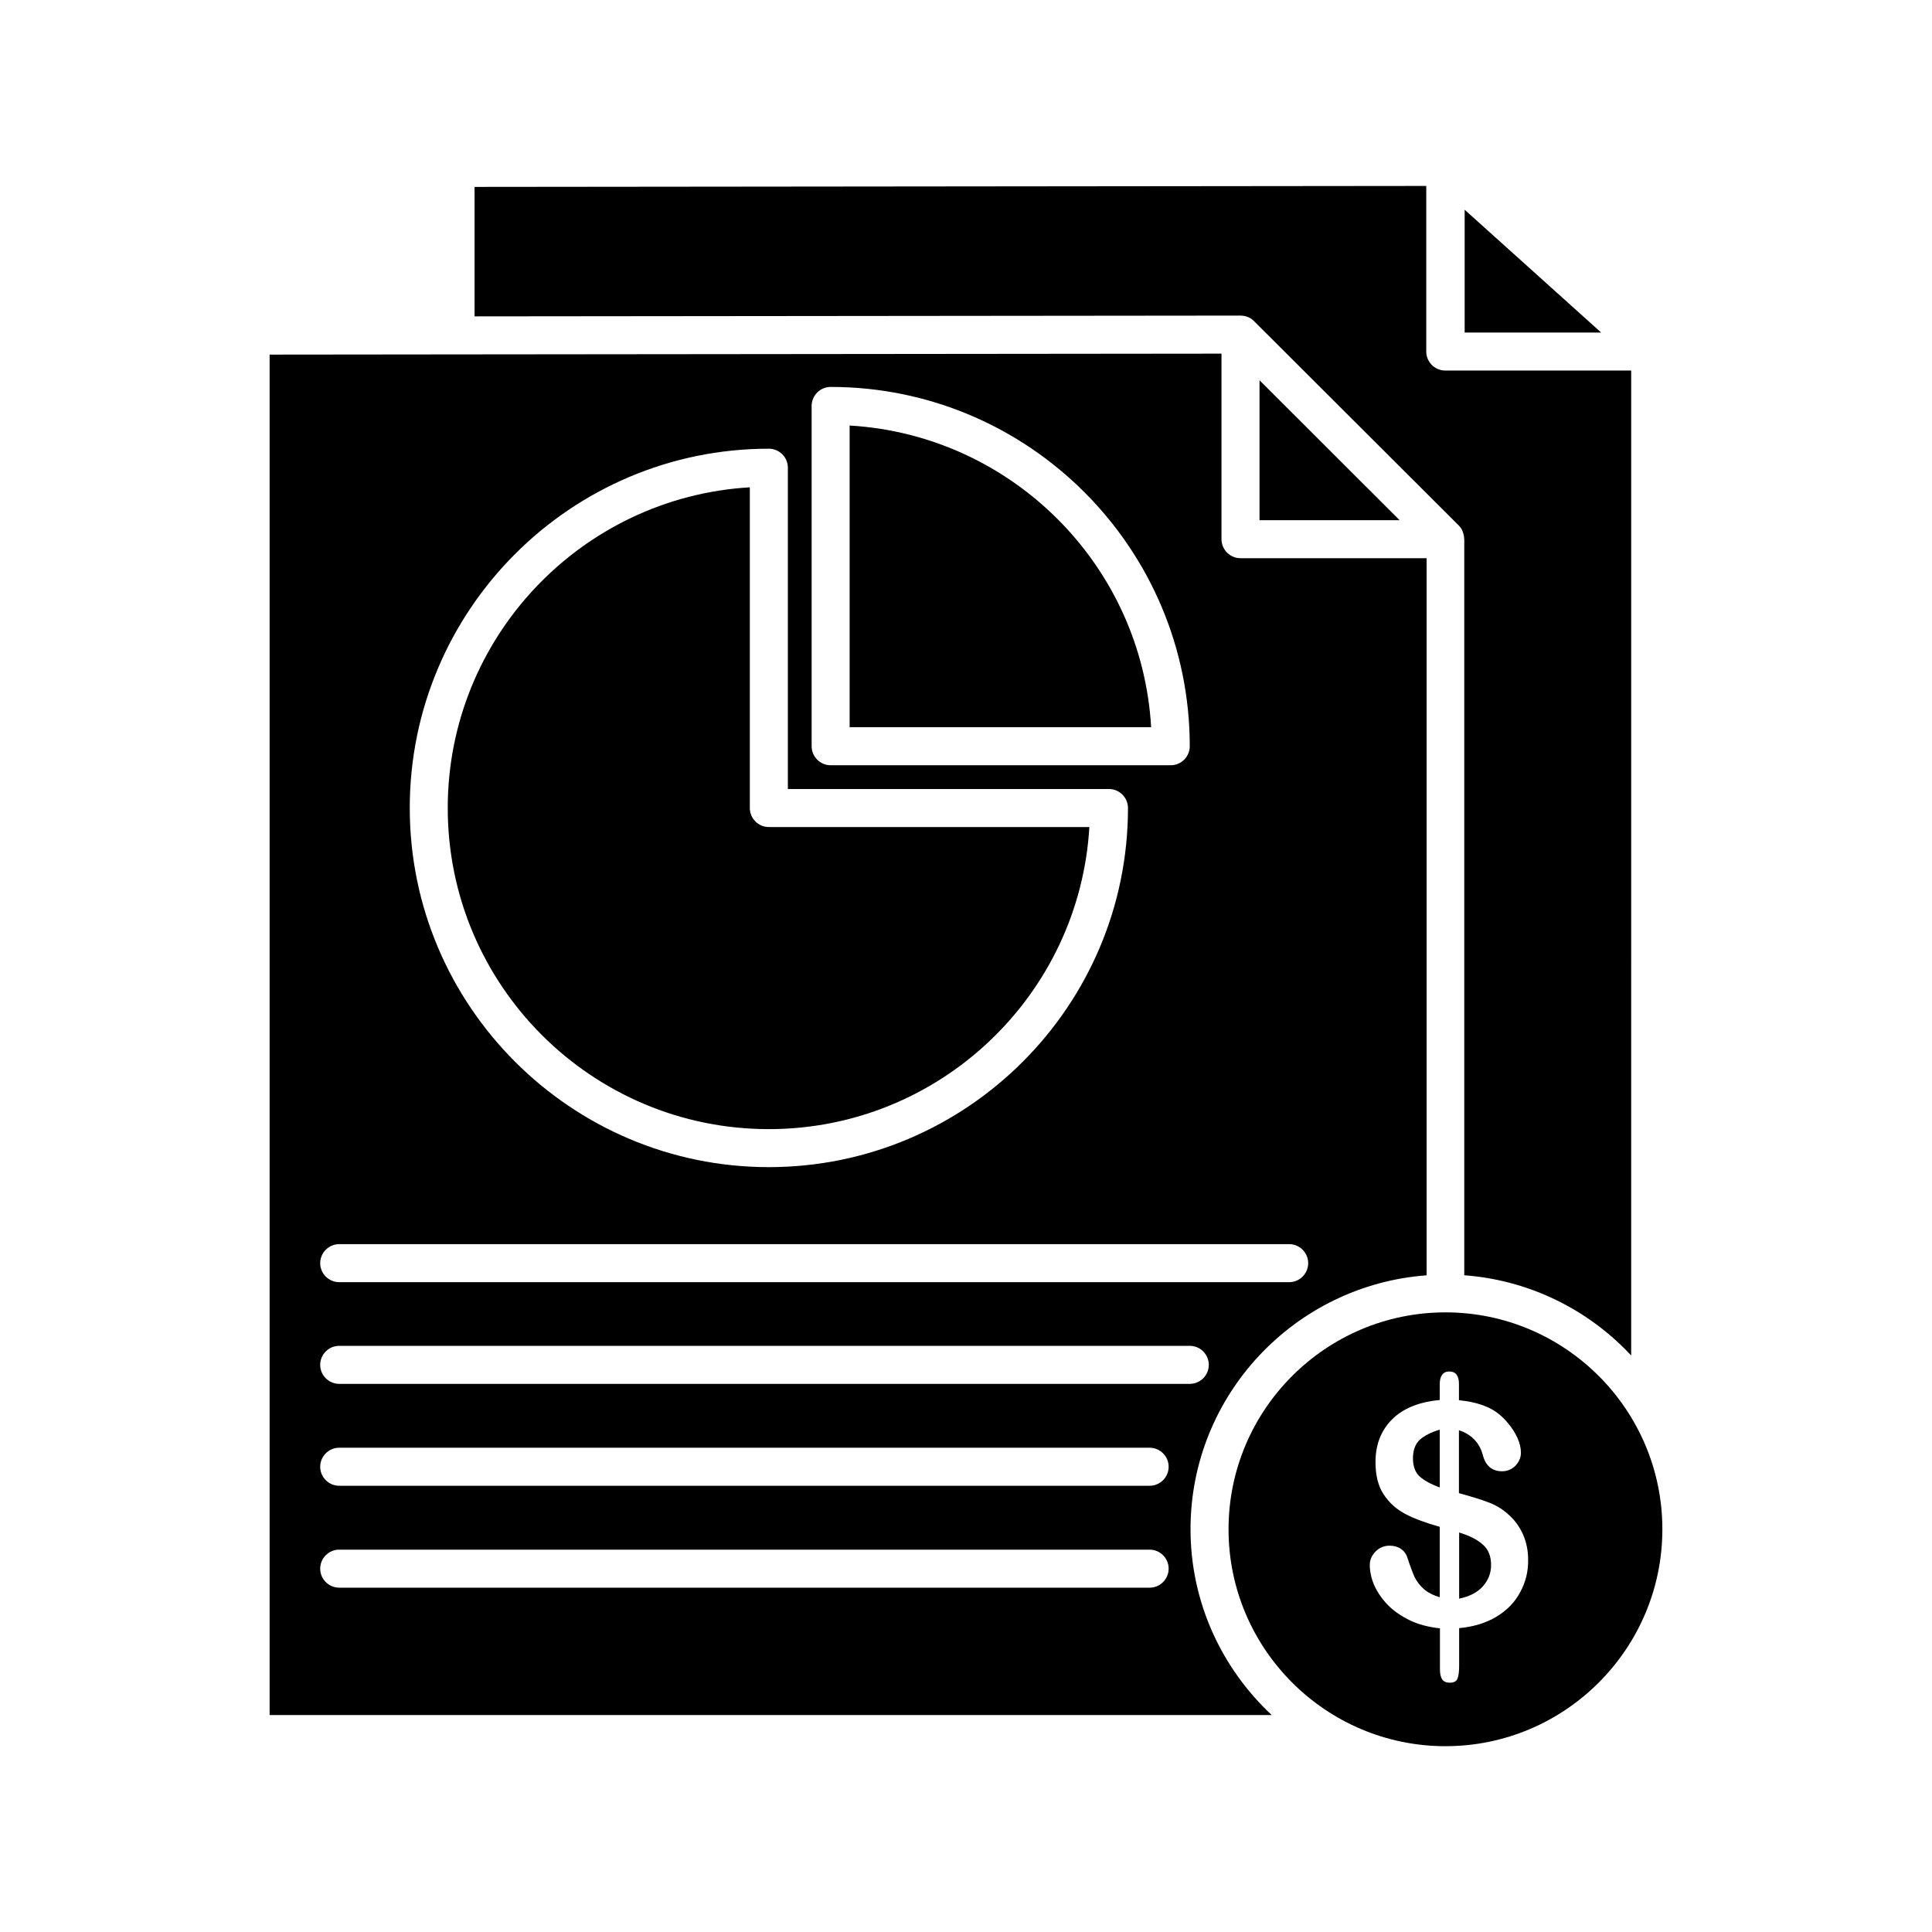 <?xml version="1.0" encoding="UTF-8"?>
<!-- Uploaded to: ICON Repo, www.svgrepo.com, Generator: ICON Repo Mixer Tools -->
<svg fill="#000000" width="800px" height="800px" version="1.1" viewBox="144 144 512 512" xmlns="http://www.w3.org/2000/svg">
 <g>
  <path d="m472.45 227.64h0.301c1.309 0 2.57 0.453 3.527 1.41l54.359 54.262c0.402 0.402 0.754 0.906 0.957 1.461 0.051 0.152 0.102 0.301 0.152 0.453 0.152 0.453 0.25 0.906 0.25 1.359 0 0.102 0.051 0.203 0.051 0.301v195.07c17.434 1.309 33 9.219 44.234 21.262l0.004-261.02h-49.273c-2.769 0-5.039-2.266-5.039-5.039l0.004-43.883-252.21 0.254v34.309l202.48-0.203c0.051-0.051 0.148 0 0.199 0z"/>
  <path d="m514.92 281.86-37.133-37.082v37.082z"/>
  <path d="m347.75 443.23c45.242 0 82.324-35.469 84.941-80.055h-84.941c-2.769 0-5.039-2.266-5.039-5.039v-84.992c-44.586 2.621-80.055 39.75-80.055 84.992 0 46.953 38.137 85.094 85.094 85.094z"/>
  <path d="m532.15 199.58v32.547h36.172z"/>
  <path d="m369.16 256.77v79.953h79.902c-2.465-42.973-36.977-77.434-79.902-79.953z"/>
  <path d="m527.06 491.79c-31.691 0-57.484 25.797-57.484 57.484 0 31.691 25.797 57.484 57.484 57.484 31.691 0 57.484-25.797 57.484-57.484 0-31.691-25.793-57.484-57.484-57.484zm19.801 74.16c-1.41 2.672-3.527 4.836-6.297 6.5s-6.098 2.672-9.875 3.023v9.977c0 1.562-0.152 2.719-0.453 3.426-0.301 0.707-0.957 1.059-2.016 1.059-0.957 0-1.613-0.301-2.016-0.855-0.402-0.605-0.605-1.512-0.605-2.719v-10.832c-3.125-0.352-5.844-1.059-8.16-2.215-2.316-1.16-4.281-2.519-5.844-4.18-1.562-1.664-2.719-3.426-3.477-5.188-0.754-1.812-1.109-3.578-1.109-5.289 0-1.258 0.504-2.418 1.512-3.477 1.008-1.008 2.266-1.562 3.727-1.562 1.211 0 2.215 0.301 3.023 0.855 0.805 0.555 1.41 1.359 1.715 2.367 0.707 2.168 1.359 3.879 1.863 5.039 0.555 1.16 1.359 2.215 2.418 3.176 1.059 0.957 2.519 1.715 4.281 2.215v-18.652c-3.578-1.008-6.551-2.066-8.969-3.324s-4.332-2.922-5.844-5.188c-1.512-2.215-2.215-5.141-2.215-8.664 0-4.586 1.461-8.363 4.383-11.285s7.152-4.637 12.645-5.141v-4.184c0-2.215 0.855-3.375 2.519-3.375 1.715 0 2.57 1.109 2.57 3.273v4.332c2.871 0.301 5.289 0.855 7.356 1.762 2.066 0.855 3.828 2.215 5.34 3.981 1.211 1.359 2.117 2.769 2.769 4.18 0.656 1.461 0.957 2.769 0.957 3.981 0 1.309-0.504 2.469-1.461 3.477-0.957 0.957-2.168 1.461-3.527 1.461-2.621 0-4.332-1.41-5.09-4.231-0.855-3.324-3.023-5.543-6.348-6.648v16.676c3.324 0.906 5.945 1.715 7.91 2.469 1.965 0.754 3.727 1.812 5.238 3.223 1.664 1.461 2.922 3.223 3.828 5.238 0.906 2.066 1.359 4.281 1.359 6.699 0.055 3.129-0.648 5.949-2.109 8.621z"/>
  <path d="m530.69 550.13v17.531c2.672-0.555 4.785-1.613 6.246-3.223 1.461-1.613 2.215-3.527 2.215-5.691 0-2.316-0.707-4.133-2.168-5.391-1.406-1.312-3.523-2.371-6.293-3.227z"/>
  <path d="m522.07 481.97v-190.04h-49.324c-2.769 0-5.039-2.266-5.039-5.039v-49.172l-202.88 0.203h-0.102-0.102l-49.172 0.051v360.53h265.56c-13.199-12.344-21.512-29.824-21.512-49.273 0.004-35.52 27.66-64.688 62.574-67.258zm-162.98-230.39c0-2.769 2.266-5.039 5.039-5.039 52.496 0 95.168 42.723 95.168 95.219 0 2.769-2.266 5.039-5.039 5.039h-90.129c-2.769 0-5.039-2.266-5.039-5.039zm-11.336 11.332c2.769 0 5.039 2.266 5.039 5.039v85.145h85.094c2.769 0 5.039 2.266 5.039 5.039 0 52.496-42.723 95.168-95.168 95.168-52.445 0-95.168-42.723-95.168-95.168-0.008-52.496 42.668-95.223 95.164-95.223zm-113.86 210.8h251.75c2.769 0 5.039 2.266 5.039 5.039 0 2.769-2.266 5.039-5.039 5.039l-251.75-0.004c-2.769 0-5.039-2.266-5.039-5.039 0.004-2.769 2.269-5.035 5.039-5.035zm214.78 91.039h-214.78c-2.769 0-5.039-2.266-5.039-5.039 0-2.769 2.266-5.039 5.039-5.039h214.77c2.769 0 5.039 2.266 5.039 5.039 0 2.769-2.266 5.039-5.035 5.039zm0-27.008h-214.78c-2.769 0-5.039-2.266-5.039-5.039 0-2.769 2.266-5.039 5.039-5.039h214.77c2.769 0 5.039 2.266 5.039 5.039 0 2.773-2.266 5.039-5.035 5.039zm-214.78-27.004c-2.769 0-5.039-2.266-5.039-5.039 0-2.769 2.266-5.039 5.039-5.039h225.41c2.769 0 5.039 2.266 5.039 5.039 0 2.769-2.266 5.039-5.039 5.039z"/>
  <path d="m518.45 530.48c0 2.117 0.605 3.727 1.762 4.785 1.16 1.059 2.973 2.066 5.34 2.922v-15.316c-2.266 0.656-3.981 1.562-5.238 2.621-1.211 1.109-1.863 2.773-1.863 4.988z"/>
 </g>
</svg>